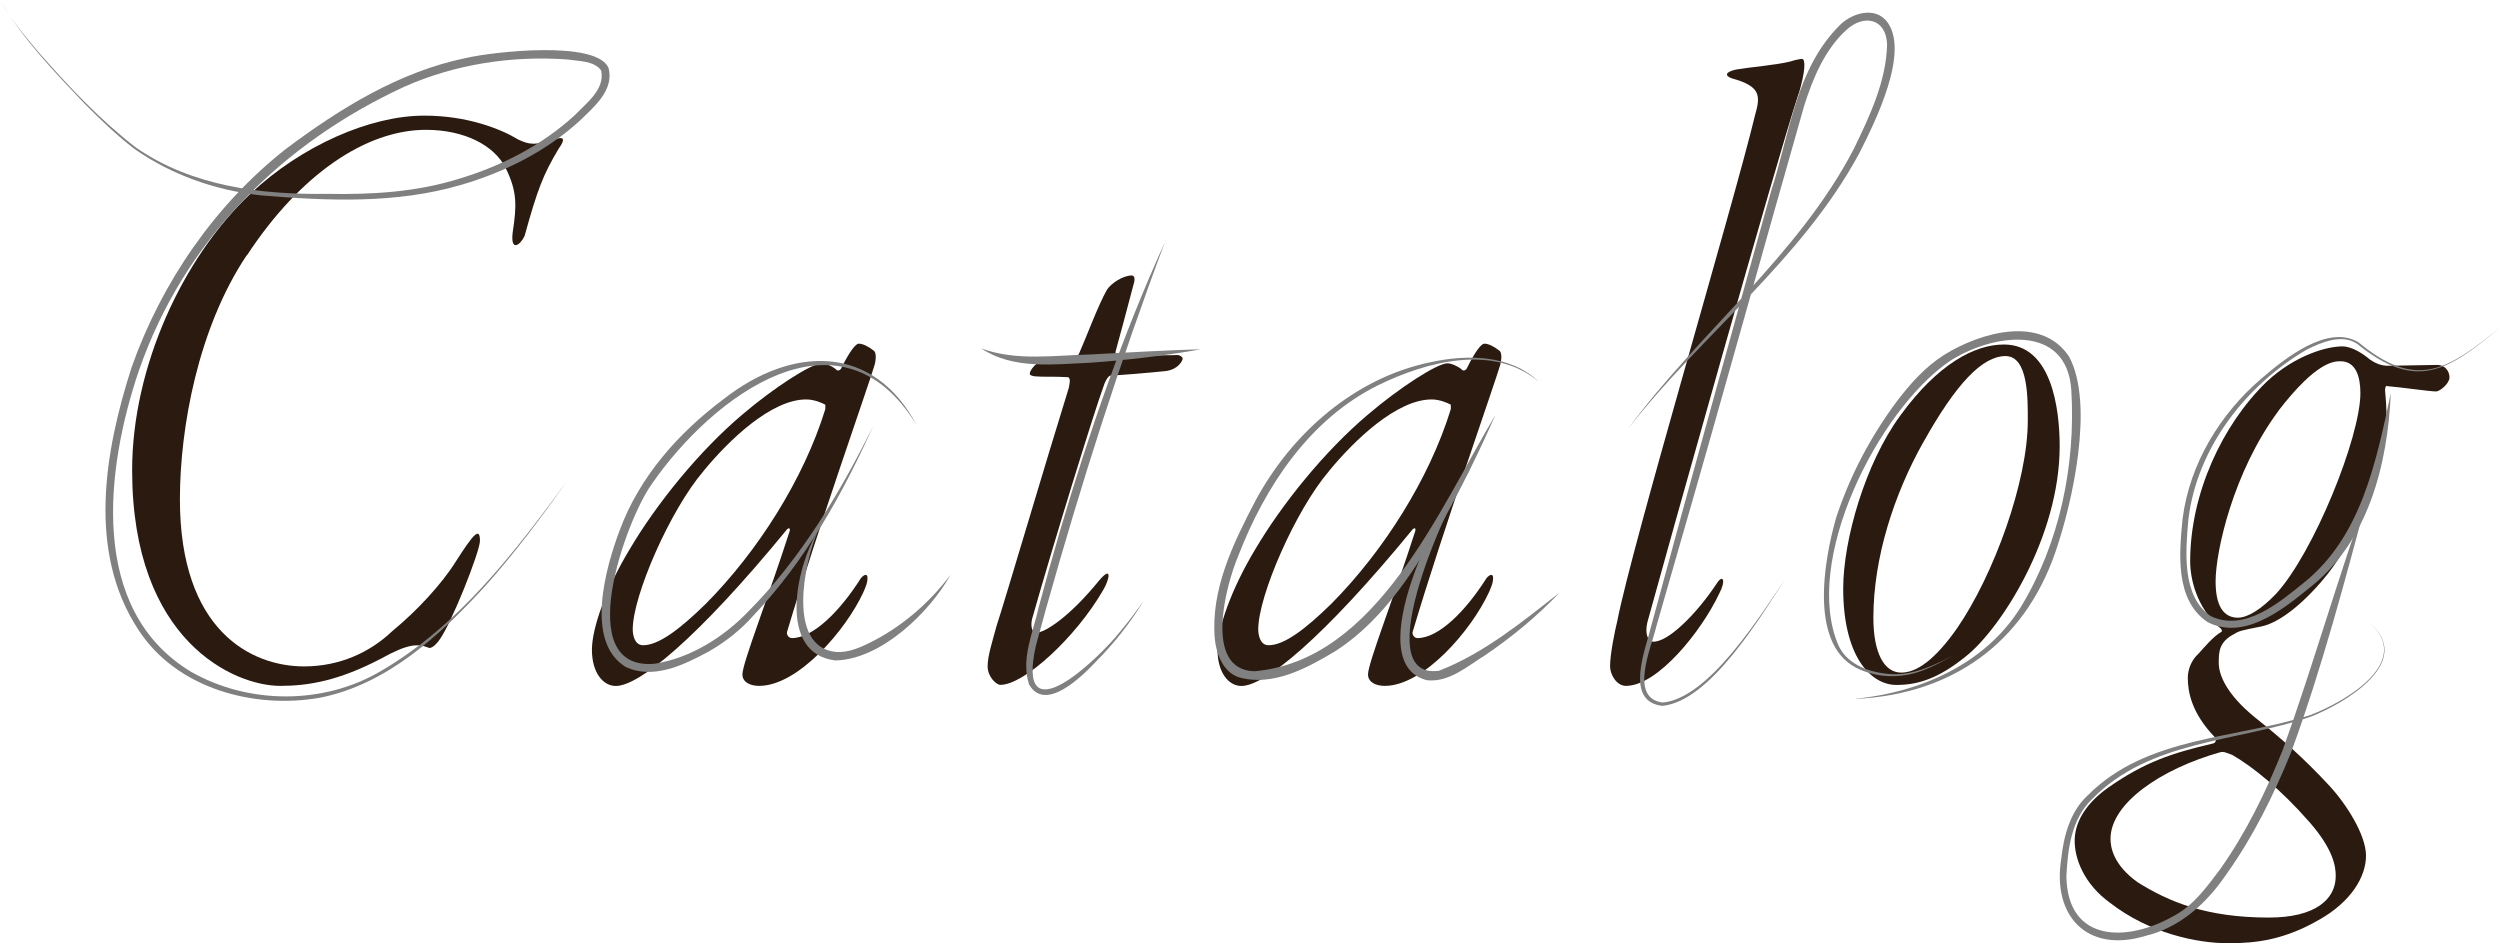 <?xml version="1.0" encoding="UTF-8"?><svg id="_レイヤー_1" xmlns="http://www.w3.org/2000/svg" viewBox="0 0 294.04 110.93"><defs><style>.cls-1{fill:gray;}.cls-1,.cls-2{stroke-width:0px;}.cls-2{fill:#2a1a0f;}</style></defs><path class="cls-2" d="M29.02,30.02c-5.71,8.53-7.86,20.28-7.86,28.7,0,15.5,8.43,19.66,14.6,19.66,4.21,0,7.77-1.66,10.39-4.16,2.9-2.39,5.8-5.51,7.49-8.22,2.06-3.22,2.81-4.06,2.81-2.39,0,1.25-3.37,9.78-4.77,11.65-.19.31-.84,1.04-1.22.94-1.31-.52-2.43-.52-5.62,1.25-4.96,2.6-8.52,3.22-11.89,3.22-5.34,0-17.41-5.2-17.41-25.37,0-12.17,5.99-25.06,13.95-32.55,5.99-5.62,14.04-9.15,20.41-9.15,5.06,0,8.99,1.56,11.05,2.81,1.31.62,1.97.73,4.59-.1.66-.21,1.03,0,.19,1.14-1.87,3.12-2.53,4.89-4.03,10.3-.47,1.04-1.69,1.98-1.4-.42.47-3.12.56-4.78-.84-7.59-1.31-2.6-4.77-4.47-9.36-4.47-7.02,0-14.79,5.2-21.06,14.77Z"/><path class="cls-2" d="M98.47,43.54c.09.1.37,0,.47-.21,1.12-2.29,1.78-2.91,2.06-2.91.47,0,1.12.31,1.78.83.28.21.28.94.09,1.66-.66,2.29-6.74,19.45-10.3,31.41-.09.31.19.73.56.73,2.53,0,5.71-3.22,8.14-7.07.47-.52.84-.52.75.21,0,.31-.19.83-.47,1.46-2.06,4.47-7.68,11.02-12.26,11.02-1.03,0-1.97-.42-1.97-1.35,0-1.35,3.09-9.15,5.52-16.74.19-.52-.09-.52-.28-.31-10.58,12.9-17.41,18.41-20.13,18.41-1.5,0-2.81-1.56-2.81-4.26,0-2.5,1.59-7.07,4.4-11.75,3.18-5.41,8.24-11.65,13.29-15.91,3.65-3.12,8.14-6.03,9.36-6.03.47,0,1.4.42,1.78.83ZM82.75,55.4c-3.93,4.58-8.33,14.66-8.33,18.62,0,.62.19,1.87,1.22,1.87,1.78,0,4.21-1.77,7.39-4.89,6.09-6.14,11.51-14.66,14.04-22.88v-.52c-.37-.21-1.31-.62-2.25-.62-4.12,0-9.08,4.78-12.08,8.42Z"/><path class="cls-2" d="M130.67,44.16c-.37,0-.75.83-.94,1.46-1.03,2.81-5.71,17.89-8.33,27.14-.19.73-.09,1.66.47,1.66,1.03,0,3.93-1.87,7.4-6.14,1.59-1.87,1.22-.1.47,1.14-3.18,5.51-9.27,11.13-12.08,11.13-.47,0-1.5-.94-1.5-2.18s.56-2.91,1.03-4.68c1.12-3.43,5.8-19.34,8.52-28.08.09-.52.28-1.25-.19-1.25-1.5-.1-2.71,0-3.84-.1-.56-.1-.56-.21-.56-.31,0-.42.75-1.25,1.03-1.25.47-.1,1.59-.31,4.12-.42.19,0,.56-.52.66-.73.75-1.66,2.25-5.72,3.28-7.49.47-.73,1.87-1.66,2.9-1.66.28,0,.47.31.19,1.14-.75,2.81-1.5,5.72-2.06,7.7-.09.21,0,.73.09.73,1.69,0,4.59-.21,7.21-.21.19,0,.56.21.56.42s-.47,1.25-1.97,1.46c-1.97.21-5.71.52-6.46.52Z"/><path class="cls-2" d="M172.05,43.54c.09.1.37,0,.47-.21,1.12-2.29,1.78-2.91,2.06-2.91.47,0,1.12.31,1.78.83.28.21.28.94.09,1.66-.66,2.29-6.74,19.45-10.3,31.41-.09.31.19.73.56.73,2.53,0,5.71-3.22,8.14-7.07.47-.52.84-.52.75.21,0,.31-.19.83-.47,1.46-2.06,4.47-7.68,11.02-12.26,11.02-1.03,0-1.97-.42-1.97-1.35,0-1.35,3.09-9.15,5.52-16.74.19-.52-.09-.52-.28-.31-10.58,12.9-17.41,18.41-20.13,18.41-1.5,0-2.81-1.56-2.81-4.26,0-2.5,1.59-7.07,4.4-11.75,3.18-5.41,8.24-11.65,13.29-15.91,3.65-3.12,8.14-6.03,9.36-6.03.47,0,1.4.42,1.78.83ZM156.32,55.4c-3.93,4.58-8.33,14.66-8.33,18.62,0,.62.19,1.87,1.22,1.87,1.78,0,4.21-1.77,7.39-4.89,6.09-6.14,11.51-14.66,14.04-22.88v-.52c-.37-.21-1.31-.62-2.25-.62-4.12,0-9.08,4.78-12.08,8.42Z"/><path class="cls-2" d="M211.55,10.99c-2.62,7.9-15.63,54.29-17.79,62.19-.37,1.56.19,2.29.66,2.29,1.69.1,5.05-3.12,7.58-6.97.65-.94,1.03-.21.19,1.35-2.06,4.37-7.21,10.82-10.95,10.82-1.12,0-1.87-1.35-1.87-2.29,0-1.46.56-4.16.84-5.3,1.78-9.15,13.67-48.98,16.2-59.49.65-2.29.75-3.43-2.71-4.37-.84-.31-.84-.73.47-1.04,1.87-.31,4.68-.52,6.37-.94.65-.21,1.22-.31,1.4-.31.47,0,.37,1.56-.37,4.06Z"/><path class="cls-2" d="M242.25,52.48c0,10.71-6.93,21.42-10.95,24.65-3.18,2.6-5.62,3.43-8.24,3.43-3.09,0-6.27-3.43-6.27-11.34,0-5.62,2.53-14.66,6.74-20.38,4.4-6.03,8.71-8.32,12.17-8.32,5.62,0,6.55,7.59,6.55,11.96ZM226.24,51.96c-3.46,6.14-5.9,13.62-5.9,20.7,0,4.06,1.22,6.45,3.28,6.45,1.78,0,3.93-1.46,6.55-5.2,4.31-6.24,8.33-17.26,8.33-24.44,0-2.5.09-7.59-2.62-7.59s-5.8,3.22-9.64,10.09Z"/><path class="cls-2" d="M278.75,42.29c.75.52,1.4.73,2.15.73,1.22,0,4.68-.1,5.8-.1.84,0,1.4.73,1.4,1.46s-1.12,1.66-1.59,1.66c-.75,0-4.31-.52-5.71-.62-.09-.1-.28,0-.28.52.09.83.19,2.6.19,3.02,0,5.62-3.56,14.25-6.83,18.41-2.62,3.33-5.71,5.93-8.05,6.34-2.15.42-2.53.52-3,.83-1.87.94-1.87,2.18-1.87,3.43,0,1.35.84,3.64,4.31,6.45,3,2.39,5.62,4.68,8.61,7.9,1.97,2.08,4.4,5.82,4.4,8.32s-1.78,5.41-5.43,7.49c-4.12,2.39-7.4,2.81-10.76,2.81-3.65,0-9.27-1.14-13.95-4.78-3-2.18-4.21-5.2-4.12-7.49.09-2.29,1.59-4.37,3.93-6.03,4.31-3.02,7.49-4.06,12.36-5.2.37-.1.37-.52.19-.73-2.71-2.81-3.18-5.3-3.18-6.97,0-.94.37-2.08,1.31-2.91.56-.62,1.69-1.98,2.62-2.5.19-.1,0-.42-.19-.52-2.71-2.39-3.46-5.72-3.46-7.8,0-7.9,3.74-16.02,8.99-21.11,3.46-3.22,7.21-4.16,8.89-4.16,1.22,0,2.53.94,3.28,1.56ZM261.15,88.47c-7.02,1.98-12.92,6.03-12.92,10.19,0,.94.28,3.02,3.18,5.1,3.65,2.29,8.05,4.16,15.45,4.16,5.52,0,7.86-2.18,7.86-4.89,0-1.14-.28-3.12-3.09-6.34-3.46-3.95-6.74-6.55-9.08-7.9-.84-.31-1.03-.42-1.4-.31ZM267.99,48.32c-5.34,7.18-7.4,16.54-7.4,20.07s1.4,4.26,2.62,4.26c1.12,0,2.71-.94,4.49-2.81,4.4-4.78,9.92-18.41,9.92-23.61,0-1.98-.56-3.74-2.34-3.74-.75,0-2.81,0-7.3,5.82Z"/><path class="cls-1" d="M0,0c1.28,2.31,3,4.32,4.7,6.33,3.47,3.93,7.11,7.81,11.27,11.01,6.57,4.57,14.7,5.57,22.54,5.46,5.25.1,10.5-.21,15.53-1.79,4.99-1.5,9.73-3.95,13.56-7.46,1.4-1.45,3.57-3.05,3.11-5.25-.79-1.15-2.64-1.11-4.05-1.31-6.47-.46-13.12.56-19.06,3.19-14.51,6.68-25.96,18.15-31.25,33.37-3.92,11.52-5.99,28.17,6.12,35.46,6.79,3.87,15.64,3.9,22.39-.12,9.13-5.33,15.72-14,21.9-22.4-3.04,4.3-6.19,8.53-9.71,12.46-5.27,5.75-11.5,11.54-19.4,13.11-7.76,1.38-16.87-1.07-21.34-7.94-6.08-9.18-4.01-21.02-.84-30.89,3.52-9.99,9.81-19.15,18.15-25.71,6.34-4.75,13.34-9.09,21.19-10.7,3.14-.73,15.37-2.13,16.77,1.18.67,2.62-1.73,4.58-3.38,6.19-3.96,3.62-8.86,6.06-13.95,7.55-7.67,2.26-15.79,1.89-23.67,1.23-5.27-.6-10.41-2.4-14.76-5.45-2.1-1.61-4-3.45-5.86-5.32C6.36,8.41,2.64,4.56,0,0h0Z"/><path class="cls-1" d="M107.86,50.08c-9-14.89-24.08-3.46-31.2,6.85-3.03,4.21-9.5,21.98.31,21.14,4.2-.65,8.16-3.13,11.09-6.2,6.13-6.17,10.81-14.03,14.66-21.8-3.62,8.05-7.97,15.88-14.11,22.33-1.47,1.67-3.28,3.1-5.22,4.21-2.87,1.55-6.53,3.39-9.82,1.82-4.83-2.97-2.31-11.74-.7-16.02,2.34-6.35,6.93-11.51,12.3-15.52,7.95-6.19,17.55-6.57,22.68,3.18h0Z"/><path class="cls-1" d="M115.44,40.99c4.1,1.5,8.52.8,12.79.7,3.83-.19,9.23-.53,13.01-.6-4.29.75-8.61,1.26-12.96,1.57-4.26.18-9.1.84-12.85-1.67h0Z"/><path class="cls-1" d="M137.1,28.25c-5.35,14.22-9.96,28.69-14.06,43.31,0,0-1.2,4.38-1.2,4.38-2.43,10.81,7.18,1.77,9.94-1.69.97-1.16,1.88-2.38,2.76-3.62-1.59,2.6-3.48,5.02-5.63,7.18-1.61,1.71-5.98,6.06-7.88,2.68-.99-3.07.52-6.18,1.16-9.15.78-2.94,1.6-5.87,2.45-8.79,3.45-11.66,7.42-23.21,12.47-34.28h0Z"/><path class="cls-1" d="M181.04,44.94c-5.34-4.55-13.24-2.42-18.93.36-8.09,4-13.32,11.91-16.49,20.13-1.46,3.47-4.08,13.34,1.9,13.52,14.45-1.22,21.79-19.19,28.38-30.16-1.82,4.1-3.79,8.14-5.96,12.08-3.29,5.82-7.04,11.91-12.79,15.66-3.35,2.01-7.45,4.29-11.48,3.12-1.85-.63-2.62-2.8-2.79-4.51-.5-5.78,2.15-11.2,4.75-16.19,4.26-7.95,11.66-14.5,20.63-16.35,4.29-.94,9.44-.91,12.77,2.34h0Z"/><path class="cls-1" d="M191.48,50.44c8.33-11.35,19.96-20.28,26.54-32.89,1.87-3.85,3.83-7.98,3.93-12.3-.09-3.08-2.73-3.65-4.83-1.69-2.5,2.3-3.9,5.64-4.94,8.95-4.85,16.99-9.55,34.06-14.46,51.04,0,0-2.93,10.2-2.93,10.2-.56,2.41-3.23,8.34.74,8.88,5.43-.43,11.53-10.26,14.48-14.57-2.96,4.5-8.86,14.43-14.49,14.96-4.54-.51-1.95-6.72-1.3-9.43,4.59-16.98,9.41-34.23,14.1-51.15,2.19-6.7,2.86-14.39,8.18-19.59,1.38-1.3,3.94-2.09,5.38-.38,2.85,3.51-1.36,11.91-3.15,15.46-6.79,12.67-18.56,21.33-27.25,32.51h0Z"/><path class="cls-1" d="M218.28,82.18c7.57-.75,15.22-4.09,19.36-10.72,4.61-7.53,6.51-16.8,5.98-25.57-.52-8.02-9.44-6.61-14.35-3.38-8.37,5.75-17.36,23.54-13.01,33.46,1.11,2.34,3.91,3.21,6.33,3.33,2.59.09,4.98-1.11,7.24-2.24-1.14.6-2.25,1.24-3.46,1.71-2.4.99-5.19,1.04-7.59-.01-6.11-2.57-4.27-12.8-2.82-17.87,1.62-4.94,4.06-9.56,7.17-13.73,1.57-2.05,3.34-4.06,5.61-5.47,4.18-2.57,11.34-4.69,14.62.26,2.99,5.57.4,17.16-1.61,22.98-3.7,10.76-12.23,16.74-23.47,17.27h0Z"/><path class="cls-1" d="M294.04,38.52c-6.16,5.15-9.87,7.55-16.8,1.92-1.78-1.2-4.15-.2-5.9.66-7.2,4.21-12.93,11.57-13.95,19.98-.32,3.69-.83,9.06,2.64,11.39,3.91,1.87,7.94-1.51,10.87-3.88,6.81-5.4,8.57-14.26,10.3-22.36-.38,8.48-2.68,17.62-9.72,23.03-3.15,2.57-7.62,6.07-11.85,3.9-3.85-2.61-3.32-8.12-2.92-12.18.84-6.43,4.38-12.28,9.27-16.46,2.69-2.31,7.76-6.42,11.39-4.28,6.86,5.69,10.5,3.29,16.67-1.72h0Z"/><path class="cls-1" d="M96.17,62.51c-1.58,3.62-3.66,13.57,2.14,14.17,1.29.1,2.6-.4,3.84-1.01,3.81-1.86,7.1-4.68,9.65-8.07-2.46,4.43-8.19,9.98-13.56,10.08-6.88-.84-4.57-11.12-2.07-15.17h0Z"/><path class="cls-1" d="M172.98,55.19c-2.37,2.99-12.4,24.89-3.73,23.7,5.23-2.02,9.8-5.75,14.19-9.2-2.64,2.78-5.62,5.24-8.8,7.4-2.07,1.27-4.16,3.17-6.78,2.92-8.15-1.96,1.64-21.14,5.11-24.81h0Z"/><path class="cls-1" d="M278.63,57.78c-2.78,10.34-5.49,20.7-9.18,30.76-2.04,4.98-4.41,9.83-7.56,14.24-2.31,3.42-5.46,6.33-9.57,7.3-6.81,2.07-10.98-2.32-9.88-9.1.29-2.7,1.06-5.55,3.12-7.44,6.94-6.98,17.41-6.61,26.17-9.44,4.05-1.53,12.28-6.27,6.91-10.92,5.48,4.63-2.78,9.5-6.84,11.11-8.69,2.99-18.96,2.73-25.76,9.72-2.42,2.36-2.83,5.82-3,9.03.11,7.87,7.17,7.8,12.63,4.69,2.33-1.23,3.9-3.43,5.46-5.5,3.05-4.31,5.41-9.14,7.37-14.06,3.61-10.03,6.51-20.36,10.14-30.4h0Z"/></svg>